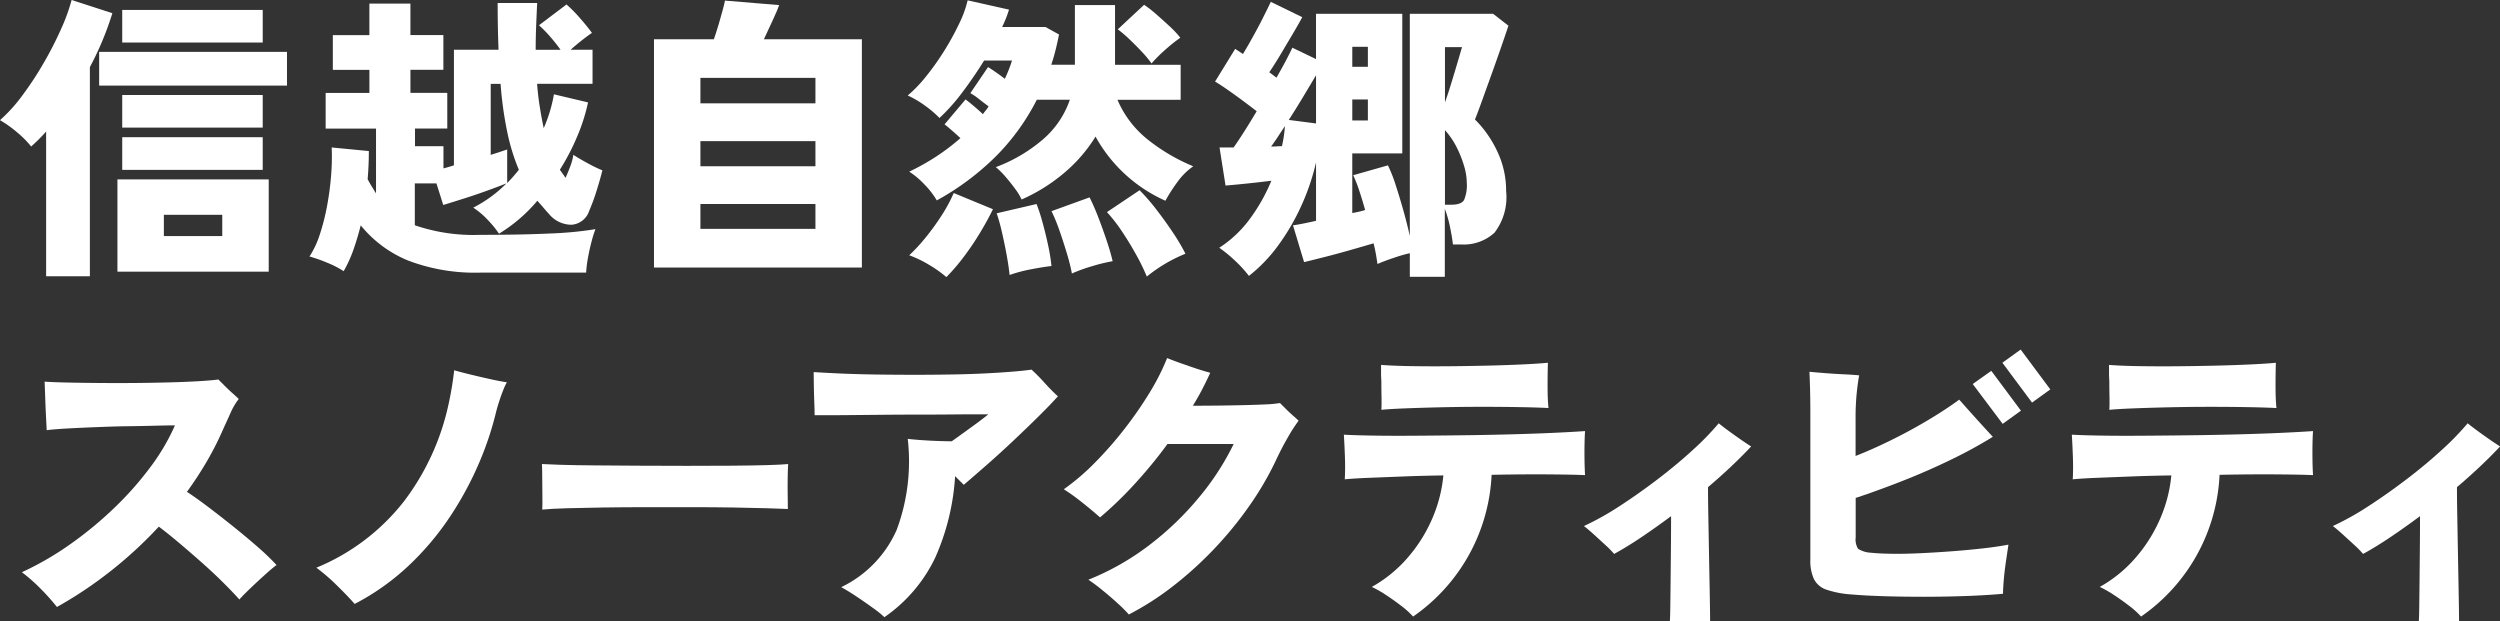 <svg xmlns="http://www.w3.org/2000/svg" width="146.614" height="36.438" viewBox="0 0 146.614 36.438">
  <rect x="0" y="0" width="146.614" height="36.438" fill="#333333" stroke="none"/>
  <g id="toptitle_white" transform="translate(0 -0.579)">
    <g id="グループ_78" data-name="グループ 78" transform="translate(0 0.579)">
      <path id="パス_298" data-name="パス 298" d="M2.705,16.778V8.293a10.205,10.205,0,0,1-.878.878A5.747,5.747,0,0,0,1,8.337a6.742,6.742,0,0,0-1-.711A9.159,9.159,0,0,0,1.318,6.167,19.319,19.319,0,0,0,2.573,4.252,20.534,20.534,0,0,0,3.592,2.258,10.925,10.925,0,0,0,4.2.579l2.39.773A17.981,17.981,0,0,1,5.271,4.515V16.779H2.705ZM5.815,5.6V3.619H16.831V5.6Zm1.072,10.91V11.1h8.872v5.412H6.887Zm.281-13.44V1.16h8.239V3.075H7.167Zm0,4.99V6.149h8.239V8.064H7.167Zm0,2.478V8.626h8.239v1.915H7.167ZM9.61,14.424h3.425V13.176H9.61Z" transform="translate(0 -0.579)" fill="#fff"/>
      <path id="パス_299" data-name="パス 299" d="M29.325,16.578a11.051,11.051,0,0,1-4.208-.7,6.965,6.965,0,0,1-2.8-2.073q-.175.7-.412,1.387a7.684,7.684,0,0,1-.588,1.3A5.765,5.765,0,0,0,20.358,16a8.578,8.578,0,0,0-1.045-.368,5.4,5.4,0,0,0,.607-1.3,12.88,12.88,0,0,0,.422-1.66,16.882,16.882,0,0,0,.237-1.783,13.116,13.116,0,0,0,.035-1.651l2.179.211c0,.27-.006.544-.018.826s-.029.556-.053.826c.082.152.164.3.246.431s.164.267.246.4v-3.8H20.26V6.04h2.566V4.687H20.681V2.65h2.144V.8h2.406V2.647h1.933V4.684H25.232V6.037h2.161V8.128H25.5V9.165h1.669v1.3c.094-.023.19-.05.29-.079s.208-.062.324-.1V3.508H30.4q-.052-1.246-.053-2.741h2.318c-.024.469-.044.934-.062,1.4s-.026.911-.026,1.343h1.459a9.338,9.338,0,0,0-.588-.746,7.809,7.809,0,0,0-.676-.694L34.384.853a7.718,7.718,0,0,1,.782.79q.448.509.711.878-.193.123-.563.412t-.685.572h1.283v2H32.661q.052.7.158,1.362c.07.44.147.852.229,1.239a8.521,8.521,0,0,0,.6-1.985l2,.475a10.84,10.84,0,0,1-.616,1.95,13.454,13.454,0,0,1-1.037,2l.176.246c.059.082.111.158.158.229.106-.234.2-.472.29-.711a3,3,0,0,0,.167-.641c.234.152.519.32.852.5a7.875,7.875,0,0,0,.852.412c-.094.375-.211.785-.352,1.23a10.879,10.879,0,0,1-.422,1.142,1.175,1.175,0,0,1-1.037.817,1.706,1.706,0,0,1-1.3-.607c-.117-.129-.235-.261-.352-.4s-.235-.267-.352-.4a9.19,9.19,0,0,1-2.249,1.933,5.858,5.858,0,0,0-.65-.8,4.658,4.658,0,0,0-.861-.729,7.518,7.518,0,0,0,1.95-1.424c-.293.117-.657.255-1.089.412s-.878.311-1.336.456-.884.279-1.283.4l-.4-1.265H25.489V13.8a10.584,10.584,0,0,0,3.83.563c1.616,0,2.943-.026,4.085-.079a21.471,21.471,0,0,0,2.679-.255,6.644,6.644,0,0,0-.229.729q-.123.466-.211.957a6.818,6.818,0,0,0-.106.861h-6.22Zm1.581-5.254c.129-.129.249-.258.361-.387s.22-.258.324-.387a11.949,11.949,0,0,1-.66-2.117,21.685,21.685,0,0,1-.412-2.925h-.579V9.673c.187-.059.361-.114.519-.167l.447-.15v1.968Z" transform="translate(-1.162 -0.59)" fill="#fff"/>
      <path id="パス_300" data-name="パス 300" d="M40.808,16.27V2.883h3.513c.094-.27.187-.563.281-.878s.176-.607.246-.87S44.958.7,44.97.616L48.15.88q-.089.264-.361.852t-.535,1.151H53V16.27H40.807Zm2.723-9.628h6.746V5.148H43.531Zm0,3.689h6.746V8.856H43.531Zm0,3.672h6.746V12.545H43.531Z" transform="translate(-2.455 -0.581)" fill="#fff"/>
      <path id="パス_301" data-name="パス 301" d="M71.751,12.351a8.737,8.737,0,0,1-4.094-3.76,8.829,8.829,0,0,1-1.836,2.126,10.254,10.254,0,0,1-2.5,1.563,3.287,3.287,0,0,0-.361-.6c-.17-.234-.358-.472-.563-.711a4.666,4.666,0,0,0-.588-.588,9.146,9.146,0,0,0,2.741-1.607,5.331,5.331,0,0,0,1.6-2.346H64.213A13.056,13.056,0,0,1,61.8,9.76a15.522,15.522,0,0,1-3.453,2.573,4.73,4.73,0,0,0-.729-.94,4.7,4.7,0,0,0-.887-.746,13.709,13.709,0,0,0,1.635-.922A12.543,12.543,0,0,0,59.733,8.68c-.164-.152-.337-.308-.519-.465s-.32-.273-.412-.343l1.23-1.459c.117.082.274.208.475.378s.381.331.544.484c.059-.082.117-.158.176-.229a1.456,1.456,0,0,0,.158-.229c-.176-.129-.368-.274-.579-.44a3.386,3.386,0,0,0-.491-.334l1.037-1.528c.117.07.27.17.456.3s.362.258.528.387a8.256,8.256,0,0,0,.422-1.072H61.122q-.6.967-1.274,1.862A11.3,11.3,0,0,1,58.505,7.5a6.138,6.138,0,0,0-.843-.72,5.838,5.838,0,0,0-1.019-.6,7.971,7.971,0,0,0,1.072-1.116,15.086,15.086,0,0,0,1.072-1.51,15.674,15.674,0,0,0,.878-1.6A6.416,6.416,0,0,0,60.156.6l2.425.544c-.047.152-.1.314-.167.484s-.144.349-.237.535h2.547l.79.44q-.089.457-.2.905t-.255.87h1.387V.879H68.8v3.5h3.848V6.432H68.942a5.972,5.972,0,0,0,1.783,2.337,11.011,11.011,0,0,0,2.661,1.563,3.872,3.872,0,0,0-.922.914,9.862,9.862,0,0,0-.711,1.107ZM58.909,16.832a6.879,6.879,0,0,0-1.028-.729,6.68,6.68,0,0,0-1.151-.553A10.233,10.233,0,0,0,57.7,14.5a14.132,14.132,0,0,0,.94-1.3,8.892,8.892,0,0,0,.7-1.3l2.3.949q-.334.685-.782,1.424a16.334,16.334,0,0,1-.957,1.406,11.648,11.648,0,0,1-1,1.16Zm3.707-.123c-.035-.352-.094-.749-.176-1.195s-.173-.884-.273-1.318a10.835,10.835,0,0,0-.308-1.107l2.337-.544a9.841,9.841,0,0,1,.343,1.045q.184.66.334,1.362a11.331,11.331,0,0,1,.2,1.23c-.328.035-.732.1-1.212.193a8.28,8.28,0,0,0-1.248.334Zm3.654-.088q-.1-.546-.317-1.257T65.506,14a10.163,10.163,0,0,0-.431-1.037l2.232-.808c.187.375.365.785.535,1.23s.328.887.475,1.327.261.834.343,1.186a10.21,10.21,0,0,0-1.23.3,9.008,9.008,0,0,0-1.16.422Zm4.393.176a12.1,12.1,0,0,0-.616-1.265q-.387-.7-.834-1.371a9.367,9.367,0,0,0-.887-1.142l1.915-1.283a12.006,12.006,0,0,1,.984,1.133q.509.66.966,1.343a11.881,11.881,0,0,1,.738,1.248A8.776,8.776,0,0,0,70.663,16.8Zm.281-12.491a6.317,6.317,0,0,0-.544-.66q-.353-.378-.738-.746a7.049,7.049,0,0,0-.7-.6L70.505.862a6.527,6.527,0,0,1,.7.544c.27.235.535.475.8.72a5.531,5.531,0,0,1,.623.667,9.651,9.651,0,0,0-.9.72,8.378,8.378,0,0,0-.79.79Z" transform="translate(-3.408 -0.58)" fill="#fff"/>
      <path id="パス_302" data-name="パス 302" d="M87.242,16.821V15.434q-.439.1-.94.273c-.334.111-.654.23-.957.361-.024-.164-.053-.349-.088-.553s-.082-.425-.141-.66q-.65.193-1.422.412c-.516.147-1.01.281-1.484.4s-.864.22-1.169.29L80.39,13.8c.176-.023.381-.059.614-.106s.481-.1.738-.158V10.111a13.323,13.323,0,0,1-.861,2.538,13.052,13.052,0,0,1-1.336,2.3,9.034,9.034,0,0,1-1.739,1.818,7.049,7.049,0,0,0-.8-.878,8.086,8.086,0,0,0-.94-.773,6.786,6.786,0,0,0,1.8-1.7,10.444,10.444,0,0,0,1.255-2.23c-.469.059-.957.114-1.466.167s-.916.091-1.221.114l-.352-2.232h.826q.58-.826,1.353-2.126-.387-.3-.834-.632t-.878-.632c-.287-.2-.531-.358-.729-.475L77,3.452l.456.3c.164-.27.346-.582.544-.94s.4-.723.588-1.1.361-.714.5-1.019l1.845.9q-.175.334-.528.931t-.729,1.23Q79.3,4.383,79,4.823l.422.317q.614-1.071.931-1.757l1.387.667V1.394H86.8V9.581H83.867v3.5c.129-.023.258-.05.387-.079s.252-.062.368-.1q-.159-.562-.334-1.1a7.817,7.817,0,0,0-.368-.94l2.038-.579a8.576,8.576,0,0,1,.456,1.16q.227.7.449,1.484c.146.522.273,1.022.378,1.5V1.394h4.884l.9.7q-.193.58-.465,1.362t-.563,1.591q-.291.807-.535,1.484t-.4,1.063a6.465,6.465,0,0,1,1.3,1.853,5.345,5.345,0,0,1,.528,2.346,3.424,3.424,0,0,1-.685,2.443,2.665,2.665,0,0,1-1.968.685H89.77q-.052-.457-.176-1.045a6.813,6.813,0,0,0-.3-1.045v3.988H87.239ZM79.107,9.179c.117,0,.229,0,.334-.009s.2-.009.3-.009c.047-.2.085-.4.114-.6s.05-.393.062-.579q-.212.316-.412.623T79.107,9.179Zm2.635-1.353V5q-.334.562-.746,1.248t-.852,1.371Zm2.126-3.321h.914V3.329h-.914Zm0,3.145h.914V6.421h-.914ZM89.3,6.6q.193-.544.378-1.151c.123-.4.24-.793.352-1.169s.2-.685.273-.931h-1V6.6Zm0,5.991h.387q.58,0,.738-.281a2.213,2.213,0,0,0,.158-1,3.632,3.632,0,0,0-.167-1.019,6.534,6.534,0,0,0-.447-1.107,4.492,4.492,0,0,0-.667-.966v4.374Z" transform="translate(-4.562 -0.586)" fill="#fff"/>
    </g>
    <g id="グループ_79" data-name="グループ 79" transform="translate(1.283 21.082)">
      <path id="パス_303" data-name="パス 303" d="M3.421,37.6a12.923,12.923,0,0,0-.94-1.054,10.061,10.061,0,0,0-1.116-.984,17.741,17.741,0,0,0,2.89-1.679,22.1,22.1,0,0,0,2.591-2.152A19.008,19.008,0,0,0,8.937,29.35a12.415,12.415,0,0,0,1.406-2.4c-.246,0-.613.006-1.1.018S8.211,26.994,7.6,27s-1.224.029-1.845.053-1.192.05-1.713.079-.928.062-1.221.1c-.012-.234-.026-.525-.044-.87s-.032-.7-.044-1.054-.024-.664-.035-.922c.352.024.808.041,1.371.053s1.18.021,1.853.026,1.362.006,2.064,0,1.377-.018,2.021-.035,1.218-.041,1.721-.07.89-.062,1.16-.1l.368.368c.152.152.308.3.465.44s.277.252.361.334a3.774,3.774,0,0,0-.475.808q-.212.475-.4.878a17.82,17.82,0,0,1-.966,1.924,21.581,21.581,0,0,1-1.195,1.836q.562.368,1.292.922t1.484,1.16q.755.607,1.415,1.186A14.431,14.431,0,0,1,16.3,35.14q-.264.193-.711.6c-.3.27-.585.535-.861.8s-.478.472-.607.623q-.353-.4-.94-.984T11.9,34.98q-.694-.614-1.353-1.169t-1.151-.922A24.447,24.447,0,0,1,6.6,35.472,23.8,23.8,0,0,1,3.421,37.6Z" transform="translate(-1.365 -22.507)" fill="#fff"/>
      <path id="パス_304" data-name="パス 304" d="M21.99,37.39q-.4-.457-1.037-1.081a10.859,10.859,0,0,0-1.212-1.045,12.6,12.6,0,0,0,5.13-3.883,14.442,14.442,0,0,0,2.635-5.762,18.6,18.6,0,0,0,.317-1.933q.439.123,1.019.264t1.142.264q.562.123.931.176a2.943,2.943,0,0,0-.211.449c-.082.2-.161.425-.237.658s-.138.446-.185.632a18.6,18.6,0,0,1-1,2.995,19.642,19.642,0,0,1-1.679,3.11A16.457,16.457,0,0,1,25.2,35.1a14.028,14.028,0,0,1-3.207,2.284Z" transform="translate(-2.471 -22.473)" fill="#fff"/>
      <path id="パス_305" data-name="パス 305" d="M33.834,32.207c.012-.211.015-.485.009-.826s-.009-.679-.009-1.019-.006-.616-.018-.826c.164.012.522.026,1.072.044s1.224.029,2.02.035l2.591.018q1.4.009,2.8.009t2.644-.009q1.24-.009,2.117-.035c.585-.018.984-.038,1.195-.062-.012.188-.021.453-.026.8s-.006.688,0,1.028.009.61.009.808c-.27-.012-.685-.026-1.248-.044s-1.224-.032-1.985-.044-1.575-.018-2.443-.018H39.948q-1.317,0-2.522.018t-2.135.044c-.622.018-1.107.044-1.459.079Z" transform="translate(-3.317 -22.825)" fill="#fff"/>
      <path id="パス_306" data-name="パス 306" d="M54.918,38.159a5.743,5.743,0,0,0-.641-.519c-.3-.217-.619-.44-.957-.667s-.65-.418-.931-.572a6.732,6.732,0,0,0,3.251-3.356,11.511,11.511,0,0,0,.65-5.34c.2.024.456.047.773.07s.641.041.975.053.613.018.834.018l.878-.632q.439-.316.782-.572c.229-.17.39-.3.484-.378H60.34q-.571,0-1.44.009t-1.889.009q-1.019,0-2.047.009l-1.906.018c-.585.006-1.078.009-1.475.009h-.755q0-.3-.018-.764t-.026-.949c-.006-.321-.009-.594-.009-.817q.544.036,1.459.079t2.073.062q1.16.018,2.434.018t2.522-.026q1.246-.027,2.355-.1c.738-.047,1.381-.1,1.933-.176a10.675,10.675,0,0,1,.755.764c.27.3.532.566.79.8q-.421.473-1.116,1.16t-1.494,1.44q-.8.755-1.572,1.431T59.576,30.4l-.509-.509A13.72,13.72,0,0,1,57.9,34.674a8.893,8.893,0,0,1-2.978,3.487Z" transform="translate(-4.338 -22.47)" fill="#fff"/>
      <path id="パス_307" data-name="パス 307" d="M70.193,37.958a7.6,7.6,0,0,0-.623-.623q-.43-.4-.914-.79a9.851,9.851,0,0,0-.834-.623,15.154,15.154,0,0,0,3.619-2.064,17.717,17.717,0,0,0,2.908-2.811,15.38,15.38,0,0,0,1.994-3.083H72.46a27.028,27.028,0,0,1-1.941,2.362,21.752,21.752,0,0,1-2.012,1.941q-.475-.421-1.063-.887a12.139,12.139,0,0,0-1.063-.764,13.038,13.038,0,0,0,1.766-1.5,21.81,21.81,0,0,0,1.739-1.968,22.708,22.708,0,0,0,1.5-2.152,13.315,13.315,0,0,0,1.054-2.073c.234.094.506.2.817.308s.617.217.922.317.569.179.79.237c-.141.317-.3.635-.465.958s-.355.647-.553.975q.721,0,1.5-.009t1.5-.026c.481-.012.908-.026,1.283-.044a6.278,6.278,0,0,0,.826-.079l.343.343c.146.147.293.284.44.412s.249.223.308.281a9.336,9.336,0,0,0-.623.966q-.378.65-.729,1.406a18.235,18.235,0,0,1-1.563,2.661,21.738,21.738,0,0,1-2.073,2.522,21.506,21.506,0,0,1-2.406,2.17A16.588,16.588,0,0,1,70.2,37.959Z" transform="translate(-5.277 -22.427)" fill="#fff"/>
      <path id="パス_308" data-name="パス 308" d="M87.918,38.1a5.089,5.089,0,0,0-.711-.641c-.3-.229-.6-.441-.905-.641a6.1,6.1,0,0,0-.808-.456,7.791,7.791,0,0,0,2.091-1.7,8.792,8.792,0,0,0,1.44-2.274,8.31,8.31,0,0,0,.667-2.566q-1.23.018-2.355.062l-2.012.079q-.887.036-1.415.088c.023-.4.026-.837.009-1.318s-.038-.914-.062-1.3c.409.024.969.041,1.679.053s1.509.015,2.4.009,1.818-.015,2.785-.026,1.909-.029,2.828-.053,1.766-.053,2.538-.088,1.412-.07,1.915-.106c-.024.352-.035.773-.035,1.265s.012.931.035,1.318q-.755-.034-2.23-.044t-3.251.026a10.7,10.7,0,0,1-4.6,8.309ZM86.056,25.976q.018-.316.009-.764t-.009-.905q-.018-.264-.018-.509v-.456c.469.035,1.039.059,1.713.07s1.393.015,2.161.009,1.525-.018,2.274-.035,1.443-.041,2.082-.07,1.157-.062,1.554-.1q-.018.6-.018,1.371t.053,1.283c-.446-.023-1.007-.041-1.686-.053s-1.412-.018-2.2-.018-1.56.009-2.327.026-1.466.038-2.1.062-1.131.053-1.494.088Z" transform="translate(-6.328 -22.444)" fill="#fff"/>
      <path id="パス_309" data-name="パス 309" d="M103.876,38.608c.012-.141.02-.428.026-.861s.012-.949.018-1.547.012-1.224.018-1.88.009-1.283.009-1.88q-.9.669-1.748,1.239t-1.591.975a5.676,5.676,0,0,0-.509-.519q-.353-.325-.7-.641c-.235-.211-.422-.368-.563-.475a16.23,16.23,0,0,0,2.091-1.169q1.124-.73,2.24-1.581t2.056-1.713a15.927,15.927,0,0,0,1.519-1.563c.141.117.331.264.572.44s.484.349.729.519.444.3.6.4q-.544.58-1.186,1.186t-1.343,1.2q0,.737.018,1.7t.035,1.959q.018,1,.035,1.889c.012.591.02,1.095.026,1.51s.009.688.009.817h-2.355Z" transform="translate(-7.229 -22.672)" fill="#fff"/>
      <path id="パス_310" data-name="パス 310" d="M115.317,36.75a5.745,5.745,0,0,1-1.424-.281,1.263,1.263,0,0,1-.72-.616,2.57,2.57,0,0,1-.211-1.142V26.1q0-.755-.018-1.422c-.012-.444-.024-.773-.035-.984q.35.036.905.079c.368.029.738.053,1.107.07s.67.038.905.062q-.071.353-.141,1a14.42,14.42,0,0,0-.07,1.528v2.2q.985-.387,2.073-.922t2.126-1.151q1.037-.614,1.88-1.23c.176.2.387.437.632.711s.491.547.738.817.444.487.6.65a25.8,25.8,0,0,1-2.406,1.318q-1.369.669-2.837,1.248t-2.8,1.019v2.318a1.025,1.025,0,0,0,.141.667,1.561,1.561,0,0,0,.755.229q.491.052,1.248.062t1.669-.035q.914-.043,1.853-.114t1.792-.167c.569-.064,1.069-.138,1.5-.22l-.132.887c-.053.358-.1.714-.132,1.072s-.053.664-.053.922q-.967.089-2.179.132t-2.469.044q-1.255,0-2.381-.035t-1.915-.106Zm8.925-10-1.757-2.337,1.089-.773,1.739,2.337-1.072.773Zm1.721-1.248-1.739-2.337,1.072-.773,1.739,2.337Z" transform="translate(-8.076 -22.395)" fill="#fff"/>
      <path id="パス_311" data-name="パス 311" d="M133.343,38.1a5.089,5.089,0,0,0-.711-.641c-.3-.229-.6-.441-.905-.641a6.1,6.1,0,0,0-.808-.456,7.791,7.791,0,0,0,2.091-1.7,8.791,8.791,0,0,0,1.44-2.274,8.309,8.309,0,0,0,.667-2.566q-1.23.018-2.355.062l-2.012.079q-.887.036-1.415.088c.023-.4.026-.837.009-1.318s-.038-.914-.062-1.3c.409.024.969.041,1.679.053s1.509.015,2.4.009,1.818-.015,2.785-.026,1.909-.029,2.828-.053,1.766-.053,2.538-.088,1.412-.07,1.915-.106c-.024.352-.035.773-.035,1.265s.012.931.035,1.318q-.755-.034-2.23-.044t-3.251.026a10.7,10.7,0,0,1-4.6,8.309Zm-1.862-12.123q.018-.316.009-.764t-.009-.905q-.018-.264-.018-.509v-.456c.469.035,1.039.059,1.713.07s1.393.015,2.161.009,1.525-.018,2.274-.035,1.444-.041,2.082-.07,1.157-.062,1.554-.1q-.018.6-.018,1.371t.053,1.283c-.446-.023-1.007-.041-1.686-.053s-1.412-.018-2.2-.018-1.56.009-2.327.026-1.466.038-2.1.062-1.131.053-1.494.088Z" transform="translate(-9.061 -22.444)" fill="#fff"/>
      <path id="パス_312" data-name="パス 312" d="M150.61,38.608c.012-.141.02-.428.026-.861s.012-.949.018-1.547.012-1.224.018-1.88.009-1.283.009-1.88q-.9.669-1.748,1.239t-1.591.975a5.673,5.673,0,0,0-.509-.519q-.353-.325-.7-.641c-.235-.211-.422-.368-.563-.475a16.23,16.23,0,0,0,2.091-1.169q1.124-.73,2.24-1.581t2.056-1.713a15.928,15.928,0,0,0,1.519-1.563c.141.117.331.264.572.44s.484.349.729.519.444.3.6.4q-.544.58-1.186,1.186t-1.343,1.2q0,.737.018,1.7t.035,1.959q.018,1,.035,1.889c.012.591.02,1.095.026,1.51s.009.688.009.817h-2.355Z" transform="translate(-10.041 -22.672)" fill="#fff"/>
    </g>
  </g>
</svg>
